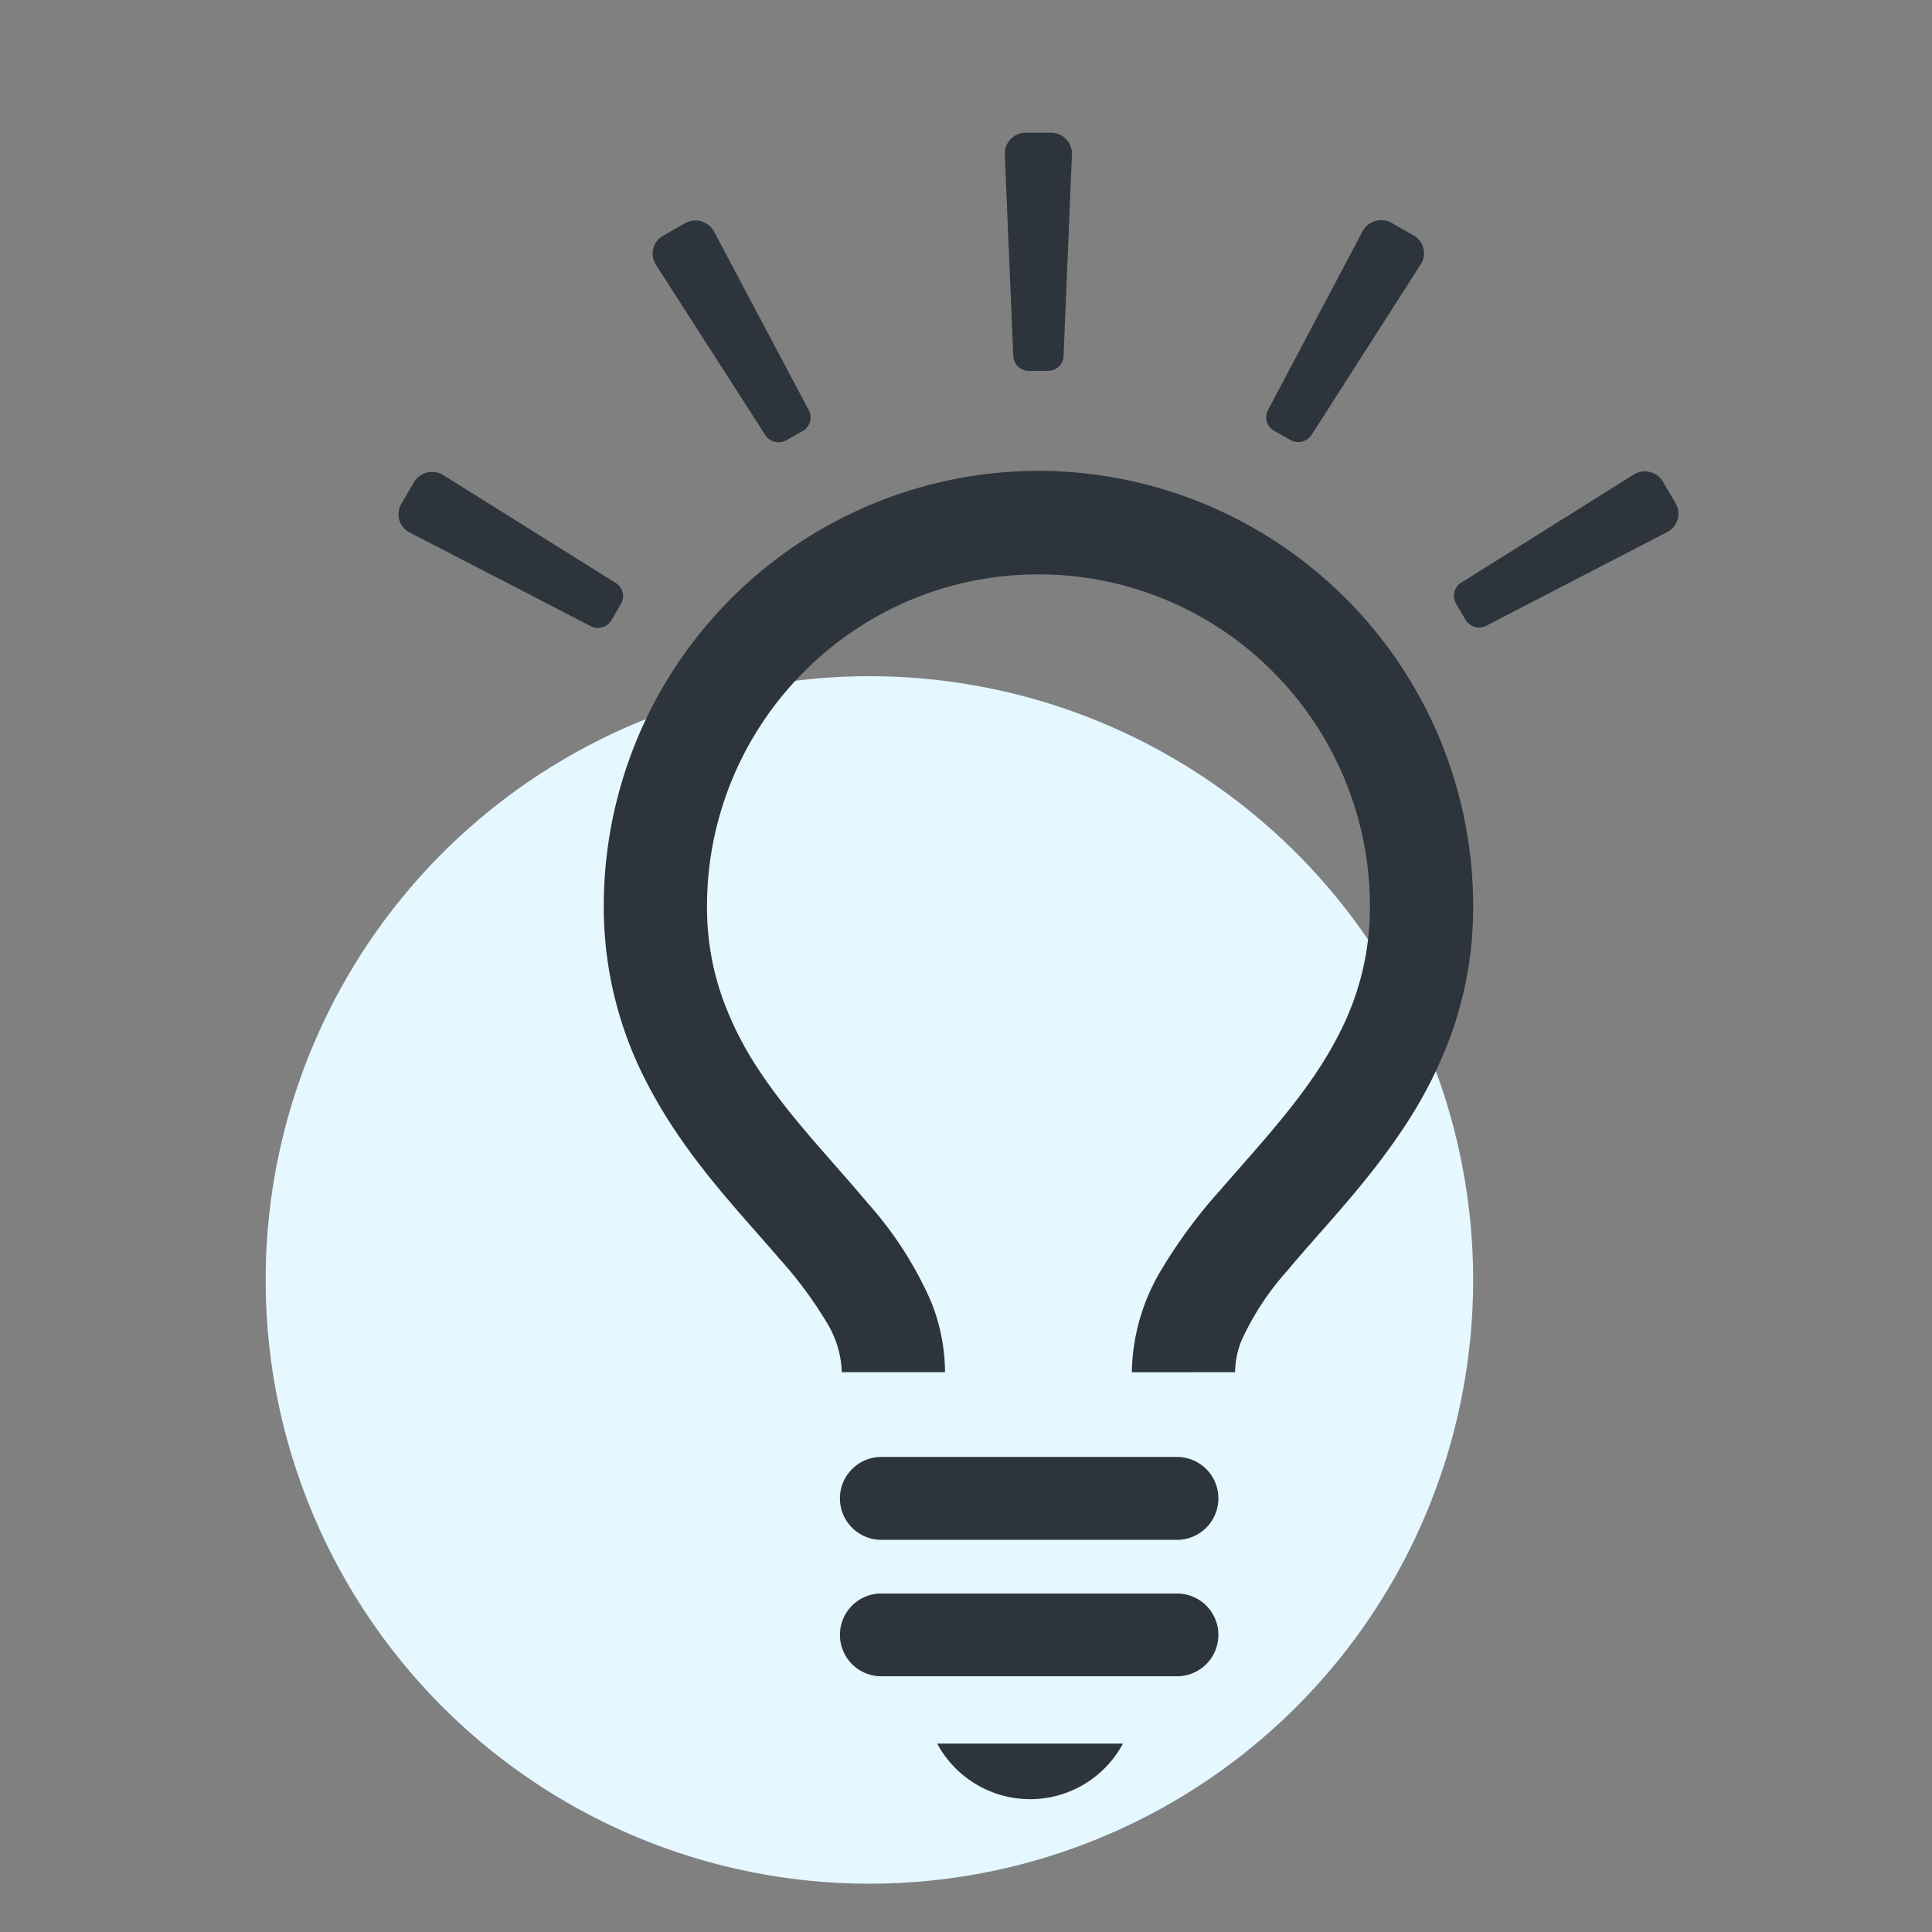 <svg xmlns="http://www.w3.org/2000/svg" width="160" height="160">
    <rect width="100%" height="100%" fill="#808080" stroke="none"/>
    <path data-name="長方形 193" style="fill:none" d="M0 0h160v160H0z"/>
    <g data-name="グループ 15" transform="translate(-870 -1476)">
        <circle data-name="楕円形 33" cx="50" cy="50" r="50" transform="translate(892 1532)" style="fill:#e5f7ff"/>
        <path data-name="合体 5" d="M-3935.389 11366.395H-3920a8.731 8.731 0 0 1-7.691 4.606 8.755 8.755 0 0 1-7.698-4.606zm-4.632-5.573a3.427 3.427 0 0 1-3.419-3.428 3.425 3.425 0 0 1 3.419-3.427h24.5a3.425 3.425 0 0 1 3.422 3.427 3.427 3.427 0 0 1-3.422 3.428zm0-11.3a3.427 3.427 0 0 1-3.419-3.431 3.428 3.428 0 0 1 3.419-3.433h24.5a3.428 3.428 0 0 1 3.422 3.433 3.428 3.428 0 0 1-3.422 3.431zm20.755-13.878a16.942 16.942 0 0 1 2.372-8.367 42.308 42.308 0 0 1 4.906-6.666c3.6-4.161 7.448-8.2 9.828-12.879a22.724 22.724 0 0 0 2.611-10.639 27.471 27.471 0 0 0-8.039-19.466 27.319 27.319 0 0 0-19.414-8.059 27.3 27.3 0 0 0-19.408 8.059 27.459 27.459 0 0 0-8.039 19.466 22.333 22.333 0 0 0 1.19 7.3 27.194 27.194 0 0 0 3.079 6.182c2.548 3.9 5.967 7.392 9.058 11.081a30.725 30.725 0 0 1 5.24 8.162 15.868 15.868 0 0 1 1.144 5.821h-8.547a8.4 8.4 0 0 0-1.27-4.155 34.192 34.192 0 0 0-3.932-5.282c-3.325-3.9-7.8-8.424-10.958-14.56a31.44 31.44 0 0 1-3.553-14.554 36.05 36.05 0 0 1 36-36.095 36.049 36.049 0 0 1 36 36.095 31.038 31.038 0 0 1-1.644 10.067 35.934 35.934 0 0 1-4.03 8.119c-3.162 4.814-6.909 8.575-9.651 11.883a22.845 22.845 0 0 0-3.844 5.819 7.2 7.2 0 0 0-.548 2.662zm-44.869-61.82-14.993-7.754a1.7 1.7 0 0 1-.636-2.343l1.042-1.781a1.755 1.755 0 0 1 2.38-.636l14.292 8.943a1.279 1.279 0 0 1 .474 1.761l-.779 1.336a1.3 1.3 0 0 1-1.127.647 1.288 1.288 0 0 1-.653-.172zm72.5-.5-.782-1.341a1.283 1.283 0 0 1 .482-1.761l14.286-8.955a1.751 1.751 0 0 1 2.377.634l1.036 1.777a1.708 1.708 0 0 1-.628 2.352l-14.991 7.76a1.291 1.291 0 0 1-.651.177 1.32 1.32 0 0 1-1.13-.642zm-58.014-15.336-9.069-14.12a1.709 1.709 0 0 1 .639-2.349l1.8-1.027a1.756 1.756 0 0 1 2.38.625l7.854 14.808a1.281 1.281 0 0 1-.474 1.764l-1.353.768a1.318 1.318 0 0 1-.654.175 1.315 1.315 0 0 1-1.124-.643zm43.514.451-1.358-.771a1.274 1.274 0 0 1-.468-1.761l7.834-14.812a1.755 1.755 0 0 1 2.377-.633l1.809 1.027a1.7 1.7 0 0 1 .634 2.346l-9.043 14.132a1.3 1.3 0 0 1-1.13.642 1.314 1.314 0 0 1-.656-.169zm-21.654-5.722a1.3 1.3 0 0 1-1.3-1.3l-.7-16.7a1.733 1.733 0 0 1 1.735-1.727h2.089a1.738 1.738 0 0 1 1.741 1.727l-.694 16.7a1.293 1.293 0 0 1-1.3 1.3z" transform="translate(4883 -9746)" style="fill:#2e343b"/>
    </g>
</svg>

